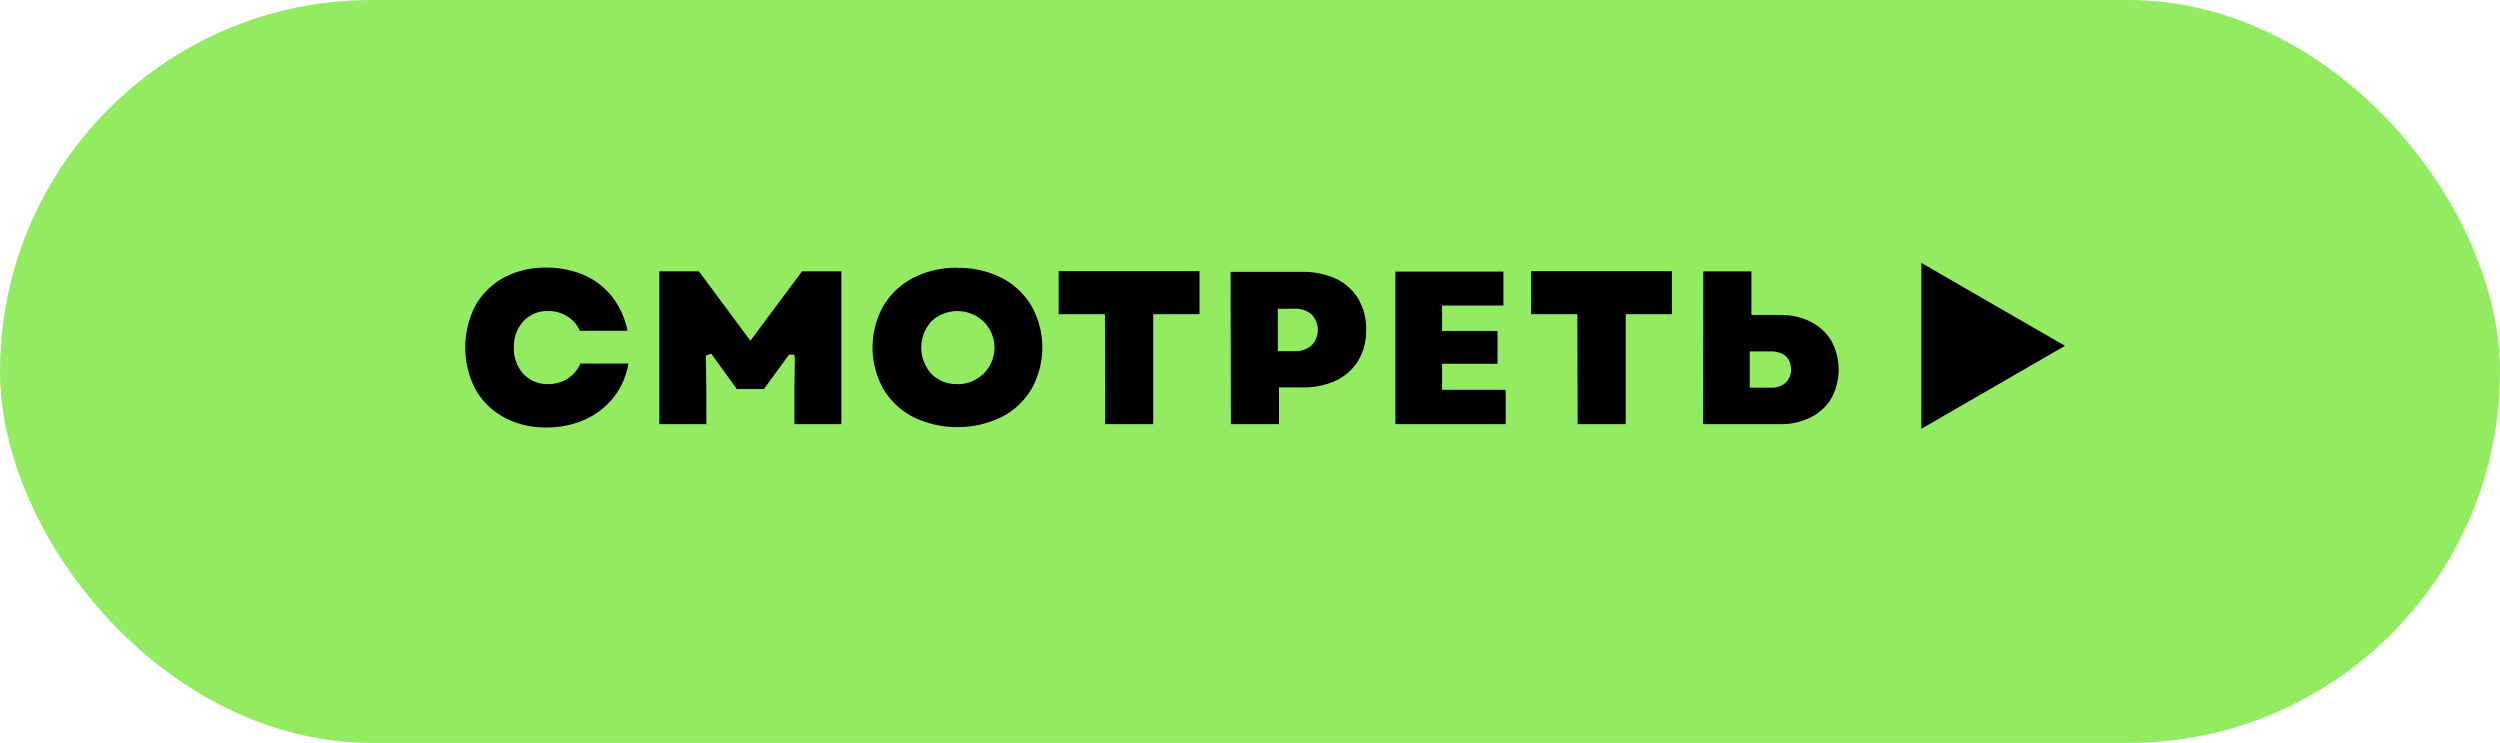 <?xml version="1.0" encoding="UTF-8"?> <svg xmlns="http://www.w3.org/2000/svg" id="bcf798ec-ac43-46ad-8878-8de757f37c88" data-name="Слой 1" viewBox="0 0 363.85 108.12"> <defs> <style> .ba20f1a7-52a9-4a23-b7ea-2ea5c91b8105 { fill: #93eb62; } </style> </defs> <title>Безымянный-2</title> <rect class="ba20f1a7-52a9-4a23-b7ea-2ea5c91b8105" width="363.85" height="108.12" rx="54.06"></rect> <g> <g> <g> <path d="M430.75,967a10.87,10.87,0,0,1-4.33-4.28,13.7,13.7,0,0,1,0-12.62,10.75,10.75,0,0,1,4.33-4.28,13.06,13.06,0,0,1,6.38-1.53,14,14,0,0,1,6,1.23A10.86,10.86,0,0,1,447.4,949a12.66,12.66,0,0,1,2.21,5.43h-7.87a4.13,4.13,0,0,0-1.61-2.11,4.56,4.56,0,0,0-2.64-.78,4.29,4.29,0,0,0-3.27,1.33,5.5,5.5,0,0,0,0,7,4.2,4.2,0,0,0,3.21,1.34,4.7,4.7,0,0,0,2.72-.79,4.43,4.43,0,0,0,1.66-2.2h7.9a11.32,11.32,0,0,1-6.51,9,13.83,13.83,0,0,1-6,1.28A13.19,13.19,0,0,1,430.75,967Z" transform="translate(-357.67 -905.79)"></path> <path class="ba20f1a7-52a9-4a23-b7ea-2ea5c91b8105" d="M437.19,969a13.83,13.83,0,0,1-6.68-1.59h0A11.42,11.42,0,0,1,426,963a14.23,14.23,0,0,1,0-13.11,11.39,11.39,0,0,1,4.53-4.47,13.56,13.56,0,0,1,6.62-1.59,14.64,14.64,0,0,1,6.17,1.27,11.56,11.56,0,0,1,4.51,3.7,13.14,13.14,0,0,1,2.29,5.64l.1.58h-8.81l-.12-.33a3.62,3.62,0,0,0-1.42-1.86,4.05,4.05,0,0,0-2.36-.7,3.79,3.79,0,0,0-2.9,1.17,5,5,0,0,0,0,6.28,3.64,3.64,0,0,0,2.84,1.18,4.25,4.25,0,0,0,2.44-.71,3.84,3.84,0,0,0,1.47-1.94l.12-.34h8.82l-.07.57a11.82,11.82,0,0,1-6.79,9.4A14.43,14.43,0,0,1,437.19,969Zm-6.2-2.47a12.82,12.82,0,0,0,6.2,1.47,13.51,13.51,0,0,0,5.8-1.23,11.1,11.1,0,0,0,4.21-3.45,10.78,10.78,0,0,0,1.93-4.62h-7a4.82,4.82,0,0,1-1.72,2.11,5.17,5.17,0,0,1-3,.88,4.68,4.68,0,0,1-3.58-1.5,5.43,5.43,0,0,1-1.37-3.81,5.37,5.37,0,0,1,1.38-3.83,4.74,4.74,0,0,1,3.63-1.49,5.12,5.12,0,0,1,2.92.87,4.5,4.5,0,0,1,1.67,2H449a12,12,0,0,0-2-4.63,10.54,10.54,0,0,0-4.12-3.38,13.62,13.62,0,0,0-5.75-1.18,12.66,12.66,0,0,0-6.14,1.46,10.51,10.51,0,0,0-4.14,4.09,13.25,13.25,0,0,0,0,12.13,10.44,10.44,0,0,0,4.14,4.09Z" transform="translate(-357.67 -905.79)"></path> </g> <g> <path d="M453.13,944.78h6.51l7.24,9.76,7.27-9.76h6.47V968h-7.83v-5.35l.06-4.78h-.1l-3.65,5h-4.45l-3.65-5-.1,0,.07,4.78V968h-7.84Z" transform="translate(-357.67 -905.79)"></path> <path class="ba20f1a7-52a9-4a23-b7ea-2ea5c91b8105" d="M481.12,968.52h-8.83l0-9.2-3,4.09h-5l-3-4.12.05,3.38v5.85h-8.84V944.28h7.26l7,9.42,7-9.42h7.22Zm-7.83-1h6.83V945.28H474.4l-7.52,10.1-7.49-10.1h-5.76v22.24h6.84v-4.85l-.07-5.14.79-.26,3.72,5.14h3.94l3.65-5h.76l.09.51-.06,4.78Z" transform="translate(-357.67 -905.79)"></path> </g> <g> <path d="M490.29,967a11.23,11.23,0,0,1-4.55-4.3,12.89,12.89,0,0,1,0-12.55,11.3,11.3,0,0,1,4.55-4.3,15.3,15.3,0,0,1,13.38,0,11.34,11.34,0,0,1,4.54,4.3,12.89,12.89,0,0,1,0,12.55,11.27,11.27,0,0,1-4.54,4.3,15.21,15.21,0,0,1-13.38,0Zm3.25-7.1a4.6,4.6,0,0,0,3.42,1.34,4.82,4.82,0,1,0,0-9.63,4.57,4.57,0,0,0-3.42,1.35,5.19,5.19,0,0,0,0,6.94Z" transform="translate(-357.67 -905.79)"></path> <path class="ba20f1a7-52a9-4a23-b7ea-2ea5c91b8105" d="M497,969a14.67,14.67,0,0,1-6.91-1.6h0a11.79,11.79,0,0,1-4.74-4.49,13.39,13.39,0,0,1,0-13.06,11.79,11.79,0,0,1,4.74-4.49,15.79,15.79,0,0,1,13.85,0,11.88,11.88,0,0,1,4.75,4.49,13.46,13.46,0,0,1,0,13.06,11.88,11.88,0,0,1-4.75,4.49A14.74,14.74,0,0,1,497,969Zm0-24.24a13.68,13.68,0,0,0-6.44,1.48,10.87,10.87,0,0,0-4.35,4.12,12.4,12.4,0,0,0,0,12,10.78,10.78,0,0,0,4.35,4.11h0a14.73,14.73,0,0,0,12.91,0,10.78,10.78,0,0,0,4.35-4.11,12.4,12.4,0,0,0,0-12,10.87,10.87,0,0,0-4.35-4.12A13.75,13.75,0,0,0,497,944.78Zm0,16.93a5.11,5.11,0,0,1-3.78-1.49,5.7,5.7,0,0,1,0-7.64,5.54,5.54,0,0,1,7.57,0,5.32,5.32,0,0,1-3.79,9.14Zm0-9.63a4,4,0,0,0-3.06,1.2,4.7,4.7,0,0,0,0,6.24h0a4.54,4.54,0,0,0,6.14,0,4.32,4.32,0,0,0-3.08-7.43Z" transform="translate(-357.67 -905.79)"></path> </g> <g> <path d="M518,952.05h-6.74v-7.27h21.51v7.27H526v16h-8Z" transform="translate(-357.67 -905.79)"></path> <path class="ba20f1a7-52a9-4a23-b7ea-2ea5c91b8105" d="M526.51,968.52h-9v-16h-6.74v-8.27h22.51v8.27h-6.74Zm-8-1h7v-16h6.74v-6.27H511.74v6.27h6.74Z" transform="translate(-357.67 -905.79)"></path> </g> <g> <path d="M536.27,944.78h10.79a11.89,11.89,0,0,1,5.27,1.09,8,8,0,0,1,3.45,3.12,9.07,9.07,0,0,1,1.21,4.75,9,9,0,0,1-1.21,4.73,8.06,8.06,0,0,1-3.44,3.11,11.66,11.66,0,0,1-5.21,1.09h-2.82V968h-8ZM546,956.4a3.21,3.21,0,0,0,2.19-.68,2.75,2.75,0,0,0,0-3.82,3.21,3.21,0,0,0-2.19-.68h-1.86v5.18Z" transform="translate(-357.67 -905.79)"></path> <path class="ba20f1a7-52a9-4a23-b7ea-2ea5c91b8105" d="M544.81,968.52h-9V944.28h11.29a12.43,12.43,0,0,1,5.49,1.14,8.61,8.61,0,0,1,3.66,3.32,10.39,10.39,0,0,1,0,10,8.6,8.6,0,0,1-3.65,3.3,12.2,12.2,0,0,1-5.43,1.14h-2.32Zm-8-1h7v-5.35h3.32a11.26,11.26,0,0,0,5-1,7.64,7.64,0,0,0,3.23-2.92,8.46,8.46,0,0,0,1.14-4.47,8.59,8.59,0,0,0-1.14-4.49,7.56,7.56,0,0,0-3.24-2.93,11.5,11.5,0,0,0-5.05-1H536.77ZM546,956.9h-2.36v-6.18H546a3.74,3.74,0,0,1,2.53.8,3.27,3.27,0,0,1,0,4.57A3.68,3.68,0,0,1,546,956.9Zm-1.36-1H546a2.72,2.72,0,0,0,1.86-.56,1.92,1.92,0,0,0,.6-1.53,2,2,0,0,0-.6-1.54,2.72,2.72,0,0,0-1.86-.55h-1.36Z" transform="translate(-357.67 -905.79)"></path> </g> <g> <path d="M560.25,944.78H577v5.94h-8.93v2.69h8.07v5.78h-8.07V962h9.26v6H560.25Z" transform="translate(-357.67 -905.79)"></path> <path class="ba20f1a7-52a9-4a23-b7ea-2ea5c91b8105" d="M577.81,968.52H559.75V944.28h17.73v6.94h-8.93v1.69h8.07v6.78h-8.07v1.79h9.26Zm-17.06-1h16.06v-5h-9.26v-3.79h8.07v-4.78h-8.07v-3.69h8.93v-4.94H560.75Z" transform="translate(-357.67 -905.79)"></path> </g> <g> <path d="M586.74,952.05H580v-7.27h21.52v7.27h-6.74v16h-8Z" transform="translate(-357.67 -905.79)"></path> <path class="ba20f1a7-52a9-4a23-b7ea-2ea5c91b8105" d="M595.28,968.52h-9v-16H579.5v-8.27H602v8.27h-6.74Zm-8-1h7v-16H601v-6.27H580.5v6.27h6.74Z" transform="translate(-357.67 -905.79)"></path> </g> <g> <path d="M605,944.78h8v6.34h3.72a10,10,0,0,1,4.67,1.06,7.83,7.83,0,0,1,3.17,3,8.59,8.59,0,0,1,1.12,4.44,8.46,8.46,0,0,1-1.12,4.39,7.79,7.79,0,0,1-3.17,3,10,10,0,0,1-4.67,1.06H605Zm10.29,16.93a2.7,2.7,0,0,0,1.83-.55,2,2,0,0,0,.63-1.64c0-1.4-.82-2.09-2.46-2.09h-2.46v4.28Z" transform="translate(-357.67 -905.79)"></path> <path class="ba20f1a7-52a9-4a23-b7ea-2ea5c91b8105" d="M616.79,968.52H604.54V944.28h9v6.34h3.22a10.44,10.44,0,0,1,4.9,1.12,8.29,8.29,0,0,1,3.37,3.16,9.76,9.76,0,0,1,0,9.34,8.29,8.29,0,0,1-3.37,3.16A10.56,10.56,0,0,1,616.79,968.52Zm-11.25-1h11.25a9.45,9.45,0,0,0,4.43-1,7.21,7.21,0,0,0,3-2.78,8.77,8.77,0,0,0,0-8.32,7.3,7.3,0,0,0-3-2.79,9.57,9.57,0,0,0-4.43-1h-4.22v-6.34h-7Zm9.79-5.31h-3v-5.28h3c2.57,0,3,1.62,3,2.59a2.52,2.52,0,0,1-.81,2A3.15,3.15,0,0,1,615.33,962.21Zm-2-1h2a2.22,2.22,0,0,0,1.5-.43,1.56,1.56,0,0,0,.46-1.26c0-.79-.24-1.59-2-1.59h-2Z" transform="translate(-357.67 -905.79)"></path> </g> </g> <polygon points="279.63 50.33 279.63 38.26 290.08 44.3 300.54 50.33 290.08 56.37 279.63 62.41 279.63 50.33"></polygon> </g> </svg> 